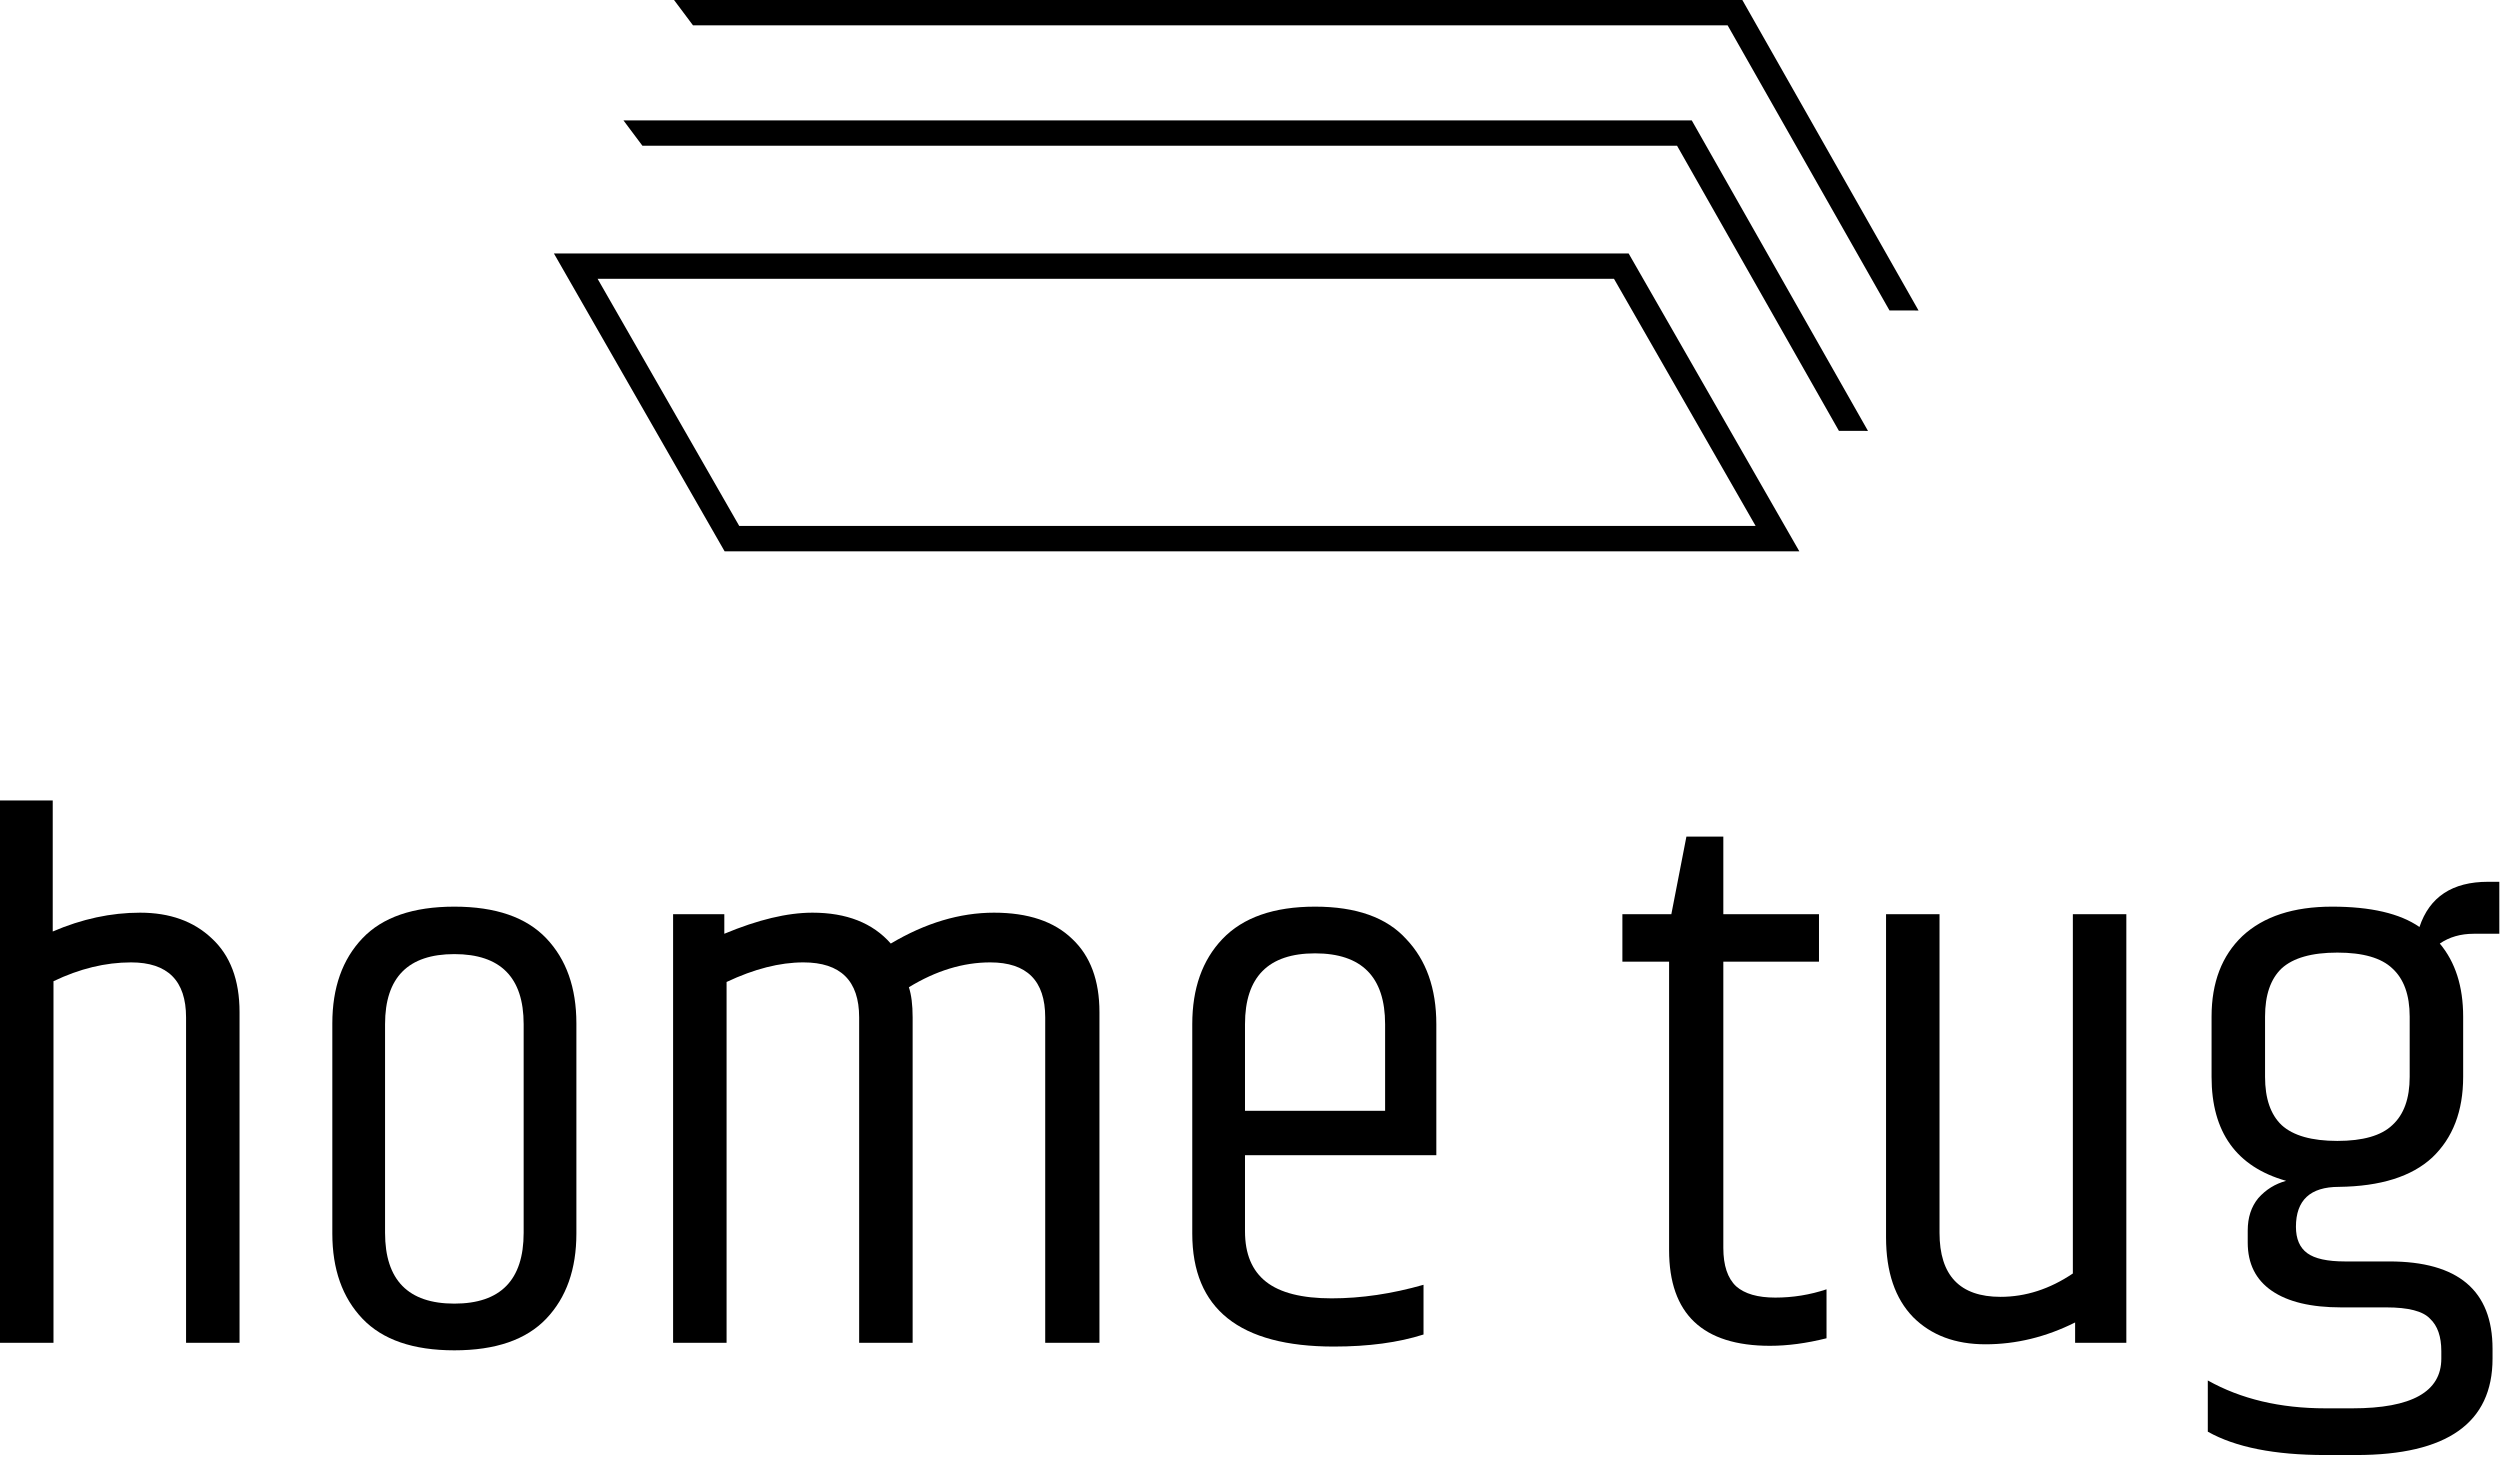 <svg xmlns="http://www.w3.org/2000/svg" fill="none" viewBox="0 0 458 267" height="267" width="458">
<path fill="black" d="M0 146.64H9.66V170.652C14.996 168.352 20.332 167.202 25.668 167.202C31.096 167.202 35.466 168.766 38.778 171.894C42.182 175.022 43.884 179.53 43.884 185.418V246H34.086V186.384C34.086 179.668 30.728 176.31 24.012 176.31C19.32 176.31 14.582 177.46 9.798 179.76V246H0V146.64Z"></path>
<path fill="black" d="M95.934 187.626C95.934 179.07 91.702 174.792 83.238 174.792C74.774 174.792 70.542 179.07 70.542 187.626V225.852C70.542 234.5 74.774 238.824 83.238 238.824C91.702 238.824 95.934 234.5 95.934 225.852V187.626ZM60.882 187.488C60.882 180.956 62.722 175.758 66.402 171.894C70.082 168.03 75.694 166.098 83.238 166.098C90.782 166.098 96.394 168.03 100.074 171.894C103.754 175.758 105.594 180.956 105.594 187.488V225.99C105.594 232.522 103.754 237.72 100.074 241.584C96.394 245.448 90.782 247.38 83.238 247.38C75.694 247.38 70.082 245.448 66.402 241.584C62.722 237.72 60.882 232.522 60.882 225.99V187.488Z"></path>
<path fill="black" d="M163.193 172.86C169.541 169.088 175.843 167.202 182.099 167.202C188.355 167.202 193.139 168.812 196.451 172.032C199.763 175.16 201.419 179.622 201.419 185.418V246H191.483V186.384C191.483 179.668 188.125 176.31 181.409 176.31C176.441 176.31 171.473 177.828 166.505 180.864C166.965 182.244 167.195 184.084 167.195 186.384V246H157.397V186.384C157.397 179.668 153.993 176.31 147.185 176.31C142.861 176.31 138.169 177.506 133.109 179.898V246H123.311V167.478H132.695V171.066C138.859 168.49 144.241 167.202 148.841 167.202C155.097 167.202 159.881 169.088 163.193 172.86Z"></path>
<path fill="black" d="M218.423 225.99V187.626C218.423 181.094 220.263 175.896 223.943 172.032C227.715 168.076 233.373 166.098 240.917 166.098C248.461 166.098 254.027 168.076 257.615 172.032C261.295 175.896 263.135 181.094 263.135 187.626V211.638H228.083V225.576C228.083 229.716 229.371 232.798 231.947 234.822C234.523 236.846 238.525 237.858 243.953 237.858C249.381 237.858 254.993 237.03 260.789 235.374V244.482C256.189 245.954 250.715 246.69 244.367 246.69C227.071 246.69 218.423 239.79 218.423 225.99ZM228.083 203.496H253.751V187.626C253.751 178.978 249.473 174.654 240.917 174.654C232.361 174.654 228.083 178.978 228.083 187.626V203.496Z"></path>
<path fill="black" d="M315.713 153.264V167.478H333.239V176.172H315.713V228.612C315.713 231.832 316.495 234.178 318.059 235.65C319.623 237.03 322.015 237.72 325.235 237.72C328.455 237.72 331.583 237.214 334.619 236.202V245.172C330.939 246.092 327.489 246.552 324.269 246.552C311.941 246.552 305.777 240.71 305.777 229.026V176.172H297.221V167.478H306.191L308.951 153.264H315.713Z"></path>
<path fill="black" d="M366.499 237.582C371.099 237.582 375.515 236.156 379.747 233.304V167.478H389.545V246H380.161V242.274C374.825 244.942 369.351 246.276 363.739 246.276C358.219 246.276 353.803 244.62 350.491 241.308C347.179 237.904 345.523 233.028 345.523 226.68V167.478H355.321V225.852C355.321 233.672 359.047 237.582 366.499 237.582Z"></path>
<path fill="black" d="M457.875 171.066H453.183C450.791 171.066 448.721 171.664 446.973 172.86C449.825 176.264 451.251 180.726 451.251 186.246V197.286C451.251 203.542 449.365 208.464 445.593 212.052C441.821 215.548 436.117 217.342 428.481 217.434C423.237 217.434 420.615 219.872 420.615 224.748C420.615 226.956 421.305 228.566 422.685 229.578C424.065 230.59 426.365 231.096 429.585 231.096H437.727C450.331 231.096 456.633 236.432 456.633 247.104V248.898C456.633 260.674 448.307 266.562 431.655 266.562H425.997C416.705 266.562 409.529 265.136 404.469 262.284V252.9C410.541 256.304 417.717 258.006 425.997 258.006H430.965C441.821 258.006 447.249 254.97 447.249 248.898V247.518C447.249 244.85 446.559 242.872 445.179 241.584C443.891 240.204 441.223 239.514 437.175 239.514H428.895C423.375 239.514 419.143 238.502 416.199 236.478C413.255 234.454 411.783 231.51 411.783 227.646V225.438C411.783 223.046 412.427 221.068 413.715 219.504C415.095 217.94 416.797 216.882 418.821 216.33C409.713 213.754 405.159 207.406 405.159 197.286V186.246C405.159 179.99 407.045 175.068 410.817 171.48C414.681 167.892 420.155 166.098 427.239 166.098C434.323 166.098 439.659 167.34 443.247 169.824C445.087 164.304 449.273 161.544 455.805 161.544H457.875V171.066ZM441.453 197.286V186.246C441.453 182.29 440.395 179.346 438.279 177.414C436.255 175.482 432.897 174.516 428.205 174.516C423.513 174.516 420.109 175.482 417.993 177.414C415.969 179.346 414.957 182.29 414.957 186.246V197.286C414.957 201.242 415.969 204.186 417.993 206.118C420.109 208.05 423.513 209.016 428.205 209.016C432.897 209.016 436.255 208.05 438.279 206.118C440.395 204.186 441.453 201.242 441.453 197.286Z"></path>
<path fill="black" d="M309.931 22.058L342.213 78.942L336.889 78.93L307.237 26.701H117.692L114.218 22.058H309.931Z"></path>
<path fill="black" d="M319.196 0L351.478 56.885L346.154 56.873L316.502 4.644H126.958L123.483 0H319.196Z"></path>
<path fill="black" d="M329.637 101H132.748L101.478 46.437H298.366L329.637 101ZM135.43 96.356H321.632L295.685 51.081H109.482L135.43 96.356Z"></path>
</svg>
